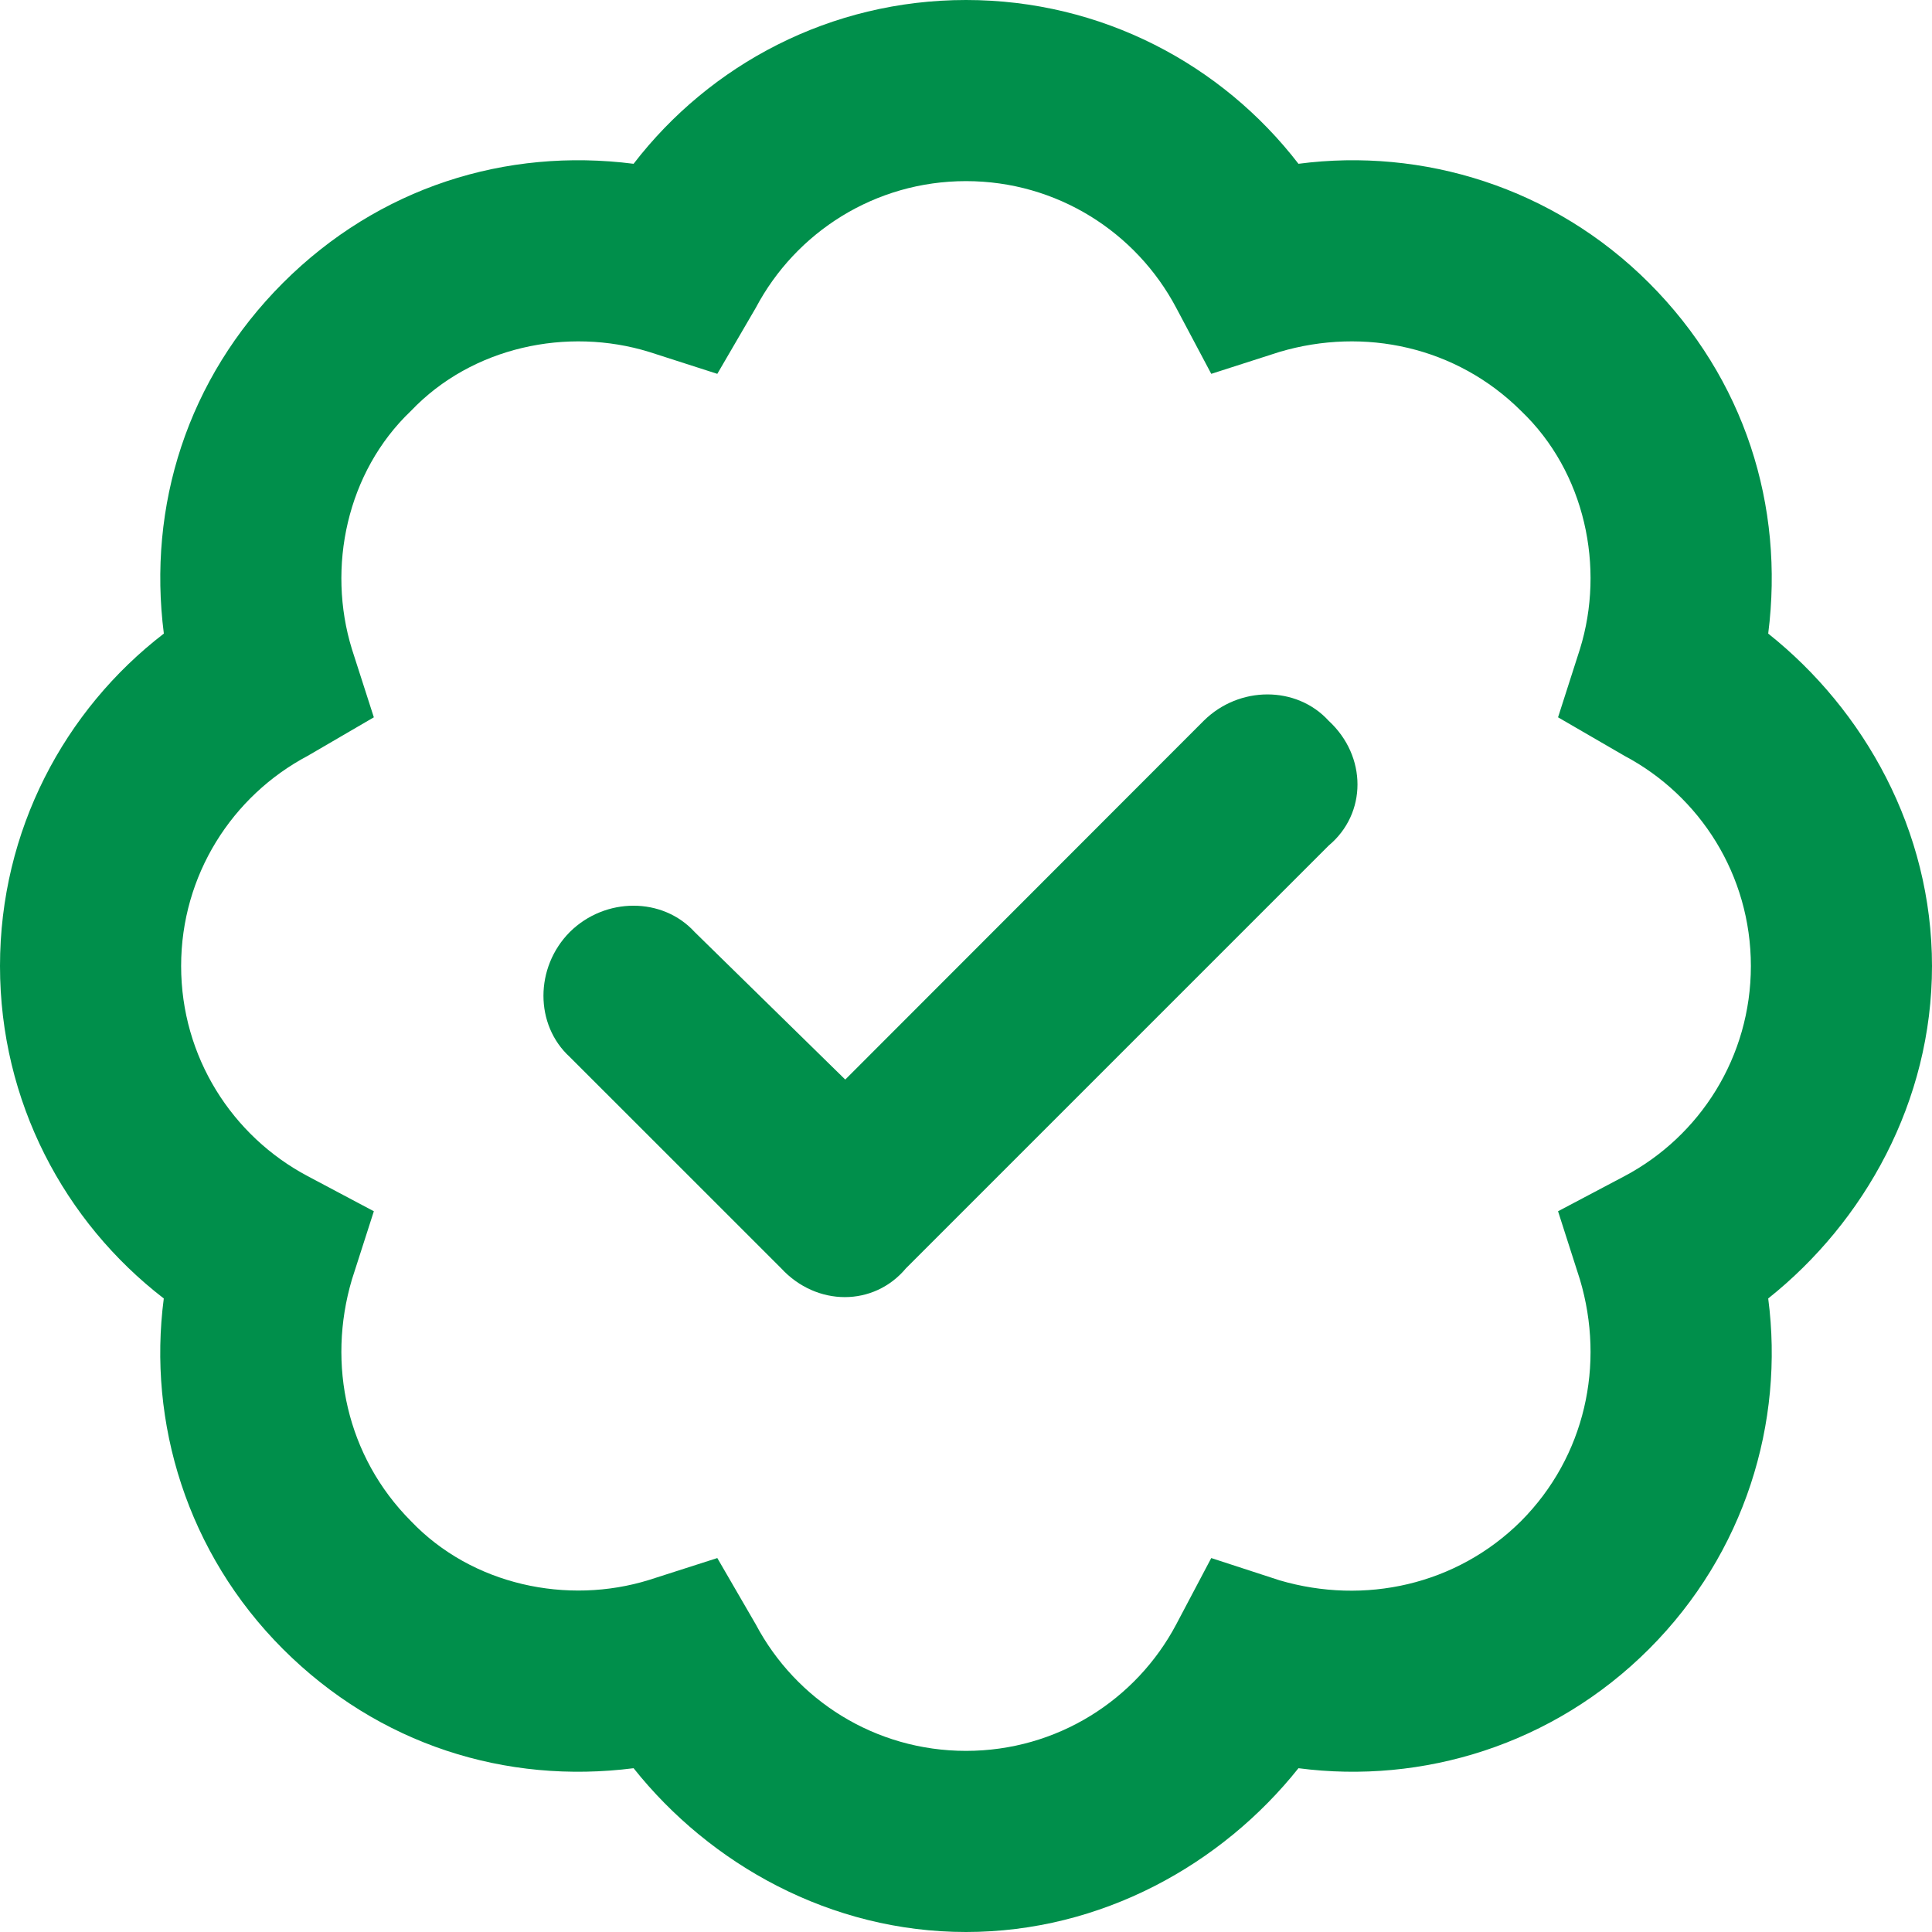 <svg width="36" height="36" viewBox="0 0 36 36" fill="none" xmlns="http://www.w3.org/2000/svg">
<path d="M16.882 23.632C16.284 24.349 15.216 24.349 14.555 23.632L10.617 19.695C9.963 19.097 9.963 18.028 10.617 17.367C11.278 16.713 12.347 16.713 12.944 17.367L15.75 20.116L22.43 13.43C23.091 12.776 24.159 12.776 24.757 13.43C25.474 14.091 25.474 15.159 24.757 15.757L16.882 23.632ZM24.195 3.052C26.508 2.749 28.941 3.487 30.727 5.272C32.513 7.059 33.251 9.429 32.948 11.806C34.741 13.233 36 15.476 36 18C36 20.524 34.741 22.767 32.948 24.195C33.251 26.508 32.513 28.941 30.727 30.727C28.941 32.513 26.508 33.251 24.195 32.948C22.767 34.741 20.524 36 18 36C15.476 36 13.233 34.741 11.806 32.948C9.429 33.251 7.059 32.513 5.272 30.727C3.487 28.941 2.749 26.508 3.052 24.195C1.198 22.767 0 20.524 0 18C0 15.476 1.198 13.233 3.053 11.806C2.749 9.429 3.487 7.059 5.272 5.272C7.059 3.487 9.429 2.749 11.806 3.052C13.233 1.198 15.476 0 18 0C20.524 0 22.767 1.198 24.195 3.052ZM13.366 6.966L12.094 6.557C10.575 6.089 8.796 6.46 7.657 7.657C6.46 8.796 6.089 10.575 6.557 12.094L6.966 13.366L5.734 14.084C4.327 14.829 3.375 16.305 3.375 18C3.375 19.695 4.327 21.171 5.734 21.916L6.966 22.57L6.557 23.843C6.089 25.425 6.46 27.141 7.657 28.343C8.796 29.538 10.575 29.911 12.094 29.44L13.366 29.032L14.084 30.27C14.829 31.676 16.305 32.625 18 32.625C19.695 32.625 21.171 31.676 21.916 30.27L22.57 29.032L23.843 29.447C25.425 29.911 27.141 29.538 28.343 28.343C29.538 27.141 29.911 25.425 29.44 23.843L29.032 22.57L30.27 21.916C31.676 21.171 32.625 19.695 32.625 18C32.625 16.305 31.676 14.829 30.27 14.084L29.032 13.366L29.44 12.094C29.911 10.575 29.538 8.796 28.343 7.657C27.141 6.46 25.425 6.089 23.843 6.557L22.57 6.966L21.916 5.734C21.171 4.327 19.695 3.375 18 3.375C16.305 3.375 14.829 4.327 14.084 5.734L13.366 6.966Z" fill="#008F4B"/>
</svg>
